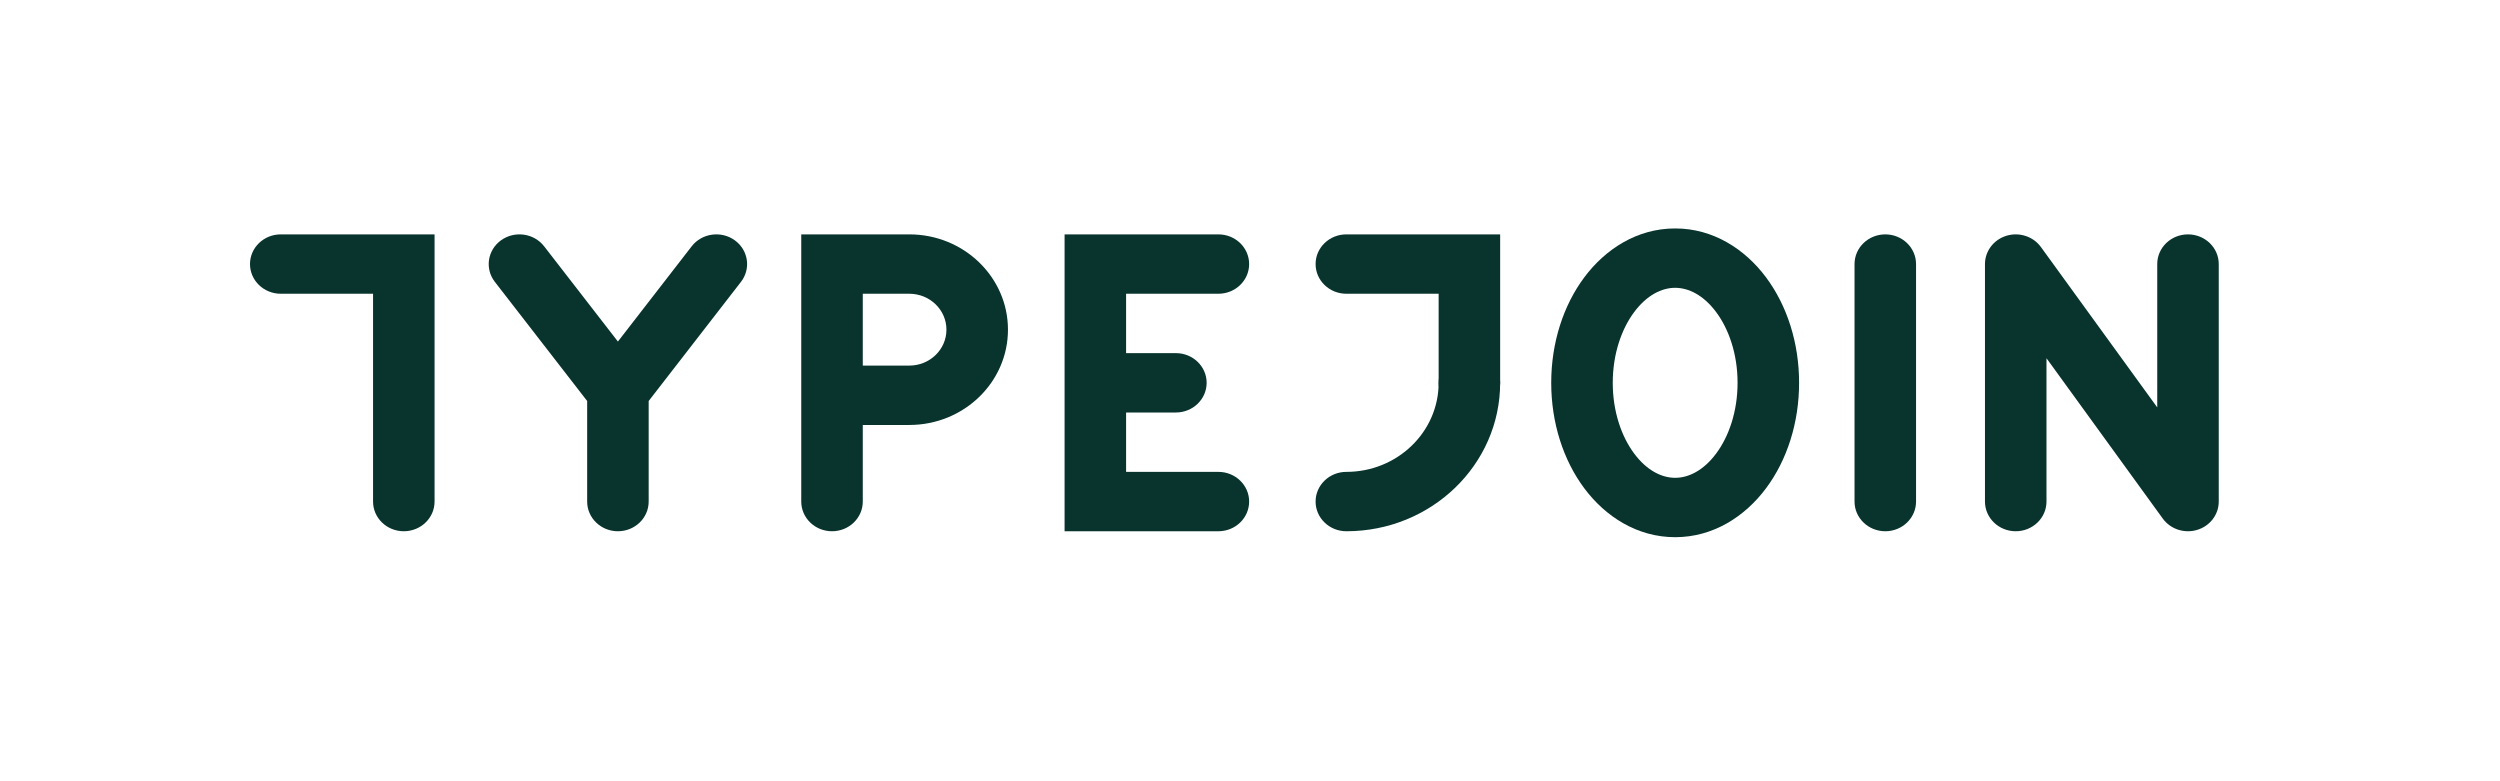 <svg width="160" height="50" viewBox="0 0 160 50" fill="none" xmlns="http://www.w3.org/2000/svg">
<path fill-rule="evenodd" clip-rule="evenodd" d="M84.198 16.9C84.198 15.851 85.079 15 86.166 15H96.01V24.5C96.01 25.549 95.129 26.4 94.041 26.4C92.954 26.4 92.073 25.549 92.073 24.5V18.8H86.166C85.079 18.8 84.198 17.949 84.198 16.9Z" fill="#09342E"/>
<path fill-rule="evenodd" clip-rule="evenodd" d="M68.133 15H77.976C79.064 15 79.945 15.851 79.945 16.9C79.945 17.949 79.064 18.8 77.976 18.8H72.07V22.6H75.256C76.343 22.6 77.225 23.451 77.225 24.5C77.225 25.549 76.343 26.4 75.256 26.4H72.07V30.2H77.976C79.064 30.2 79.945 31.051 79.945 32.1C79.945 33.149 79.064 34 77.976 34H68.133V15Z" fill="#09342E"/>
<path fill-rule="evenodd" clip-rule="evenodd" d="M51.28 15H58.196C61.685 15 64.51 17.733 64.51 21.099C64.51 24.465 61.685 27.198 58.196 27.198H55.218V32.1C55.218 33.149 54.336 34 53.249 34C52.161 34 51.28 33.149 51.28 32.1V15ZM55.218 23.398H58.196C59.506 23.398 60.572 22.371 60.572 21.099C60.572 19.827 59.506 18.8 58.196 18.8H55.218V23.398Z" fill="#09342E"/>
<path fill-rule="evenodd" clip-rule="evenodd" d="M32.067 15.378C32.938 14.75 34.172 14.922 34.823 15.762L39.546 21.859L44.269 15.762C44.92 14.922 46.154 14.75 47.025 15.378C47.896 16.007 48.074 17.197 47.423 18.038L41.515 25.664V32.1C41.515 33.149 40.633 34 39.546 34C38.459 34 37.578 33.149 37.578 32.1V25.664L31.669 18.038C31.018 17.197 31.197 16.007 32.067 15.378Z" fill="#09342E"/>
<path fill-rule="evenodd" clip-rule="evenodd" d="M16 16.9C16 15.851 16.881 15 17.969 15H27.812V32.1C27.812 33.149 26.931 34 25.844 34C24.756 34 23.875 33.149 23.875 32.1V18.8H17.969C16.881 18.8 16 17.949 16 16.9Z" fill="#09342E"/>
<path fill-rule="evenodd" clip-rule="evenodd" d="M128.414 15.088C129.234 14.839 130.126 15.131 130.619 15.81L138.063 26.073V16.9C138.063 15.851 138.944 15 140.031 15C141.119 15 142 15.851 142 16.9V32.1C142 32.929 141.443 33.663 140.623 33.912C139.804 34.161 138.911 33.869 138.418 33.19L130.975 22.927V32.1C130.975 33.149 130.094 34 129.006 34C127.919 34 127.038 33.149 127.038 32.1V16.9C127.038 16.071 127.595 15.337 128.414 15.088Z" fill="#09342E"/>
<path fill-rule="evenodd" clip-rule="evenodd" d="M120.659 15C121.746 15 122.627 15.851 122.627 16.9L122.627 32.1C122.627 33.149 121.746 34 120.659 34C119.571 34 118.69 33.149 118.69 32.1L118.69 16.9C118.69 15.851 119.571 15 120.659 15Z" fill="#09342E"/>
<path fill-rule="evenodd" clip-rule="evenodd" d="M104.59 19.969C103.779 21.055 103.216 22.651 103.216 24.5C103.216 26.349 103.779 27.945 104.59 29.031C105.404 30.12 106.356 30.58 107.21 30.58C108.064 30.58 109.016 30.12 109.83 29.031C110.641 27.945 111.204 26.349 111.204 24.5C111.204 22.651 110.641 21.055 109.83 19.969C109.016 18.88 108.064 18.42 107.21 18.42C106.356 18.42 105.404 18.88 104.59 19.969ZM101.397 17.746C102.741 15.947 104.771 14.62 107.21 14.62C109.649 14.62 111.679 15.947 113.023 17.746C114.37 19.548 115.142 21.942 115.142 24.5C115.142 27.058 114.37 29.452 113.023 31.254C111.679 33.053 109.649 34.38 107.21 34.38C104.771 34.38 102.741 33.053 101.397 31.254C100.05 29.452 99.278 27.058 99.278 24.5C99.278 21.942 100.05 19.548 101.397 17.746Z" fill="#09342E"/>
<path fill-rule="evenodd" clip-rule="evenodd" d="M94.041 22.6C95.129 22.6 96.01 23.451 96.01 24.5C96.01 29.747 91.603 34 86.166 34C85.079 34 84.198 33.149 84.198 32.1C84.198 31.051 85.079 30.2 86.166 30.2C89.428 30.2 92.073 27.648 92.073 24.5C92.073 23.451 92.954 22.6 94.041 22.6Z" fill="#09342E"/>
</svg>
